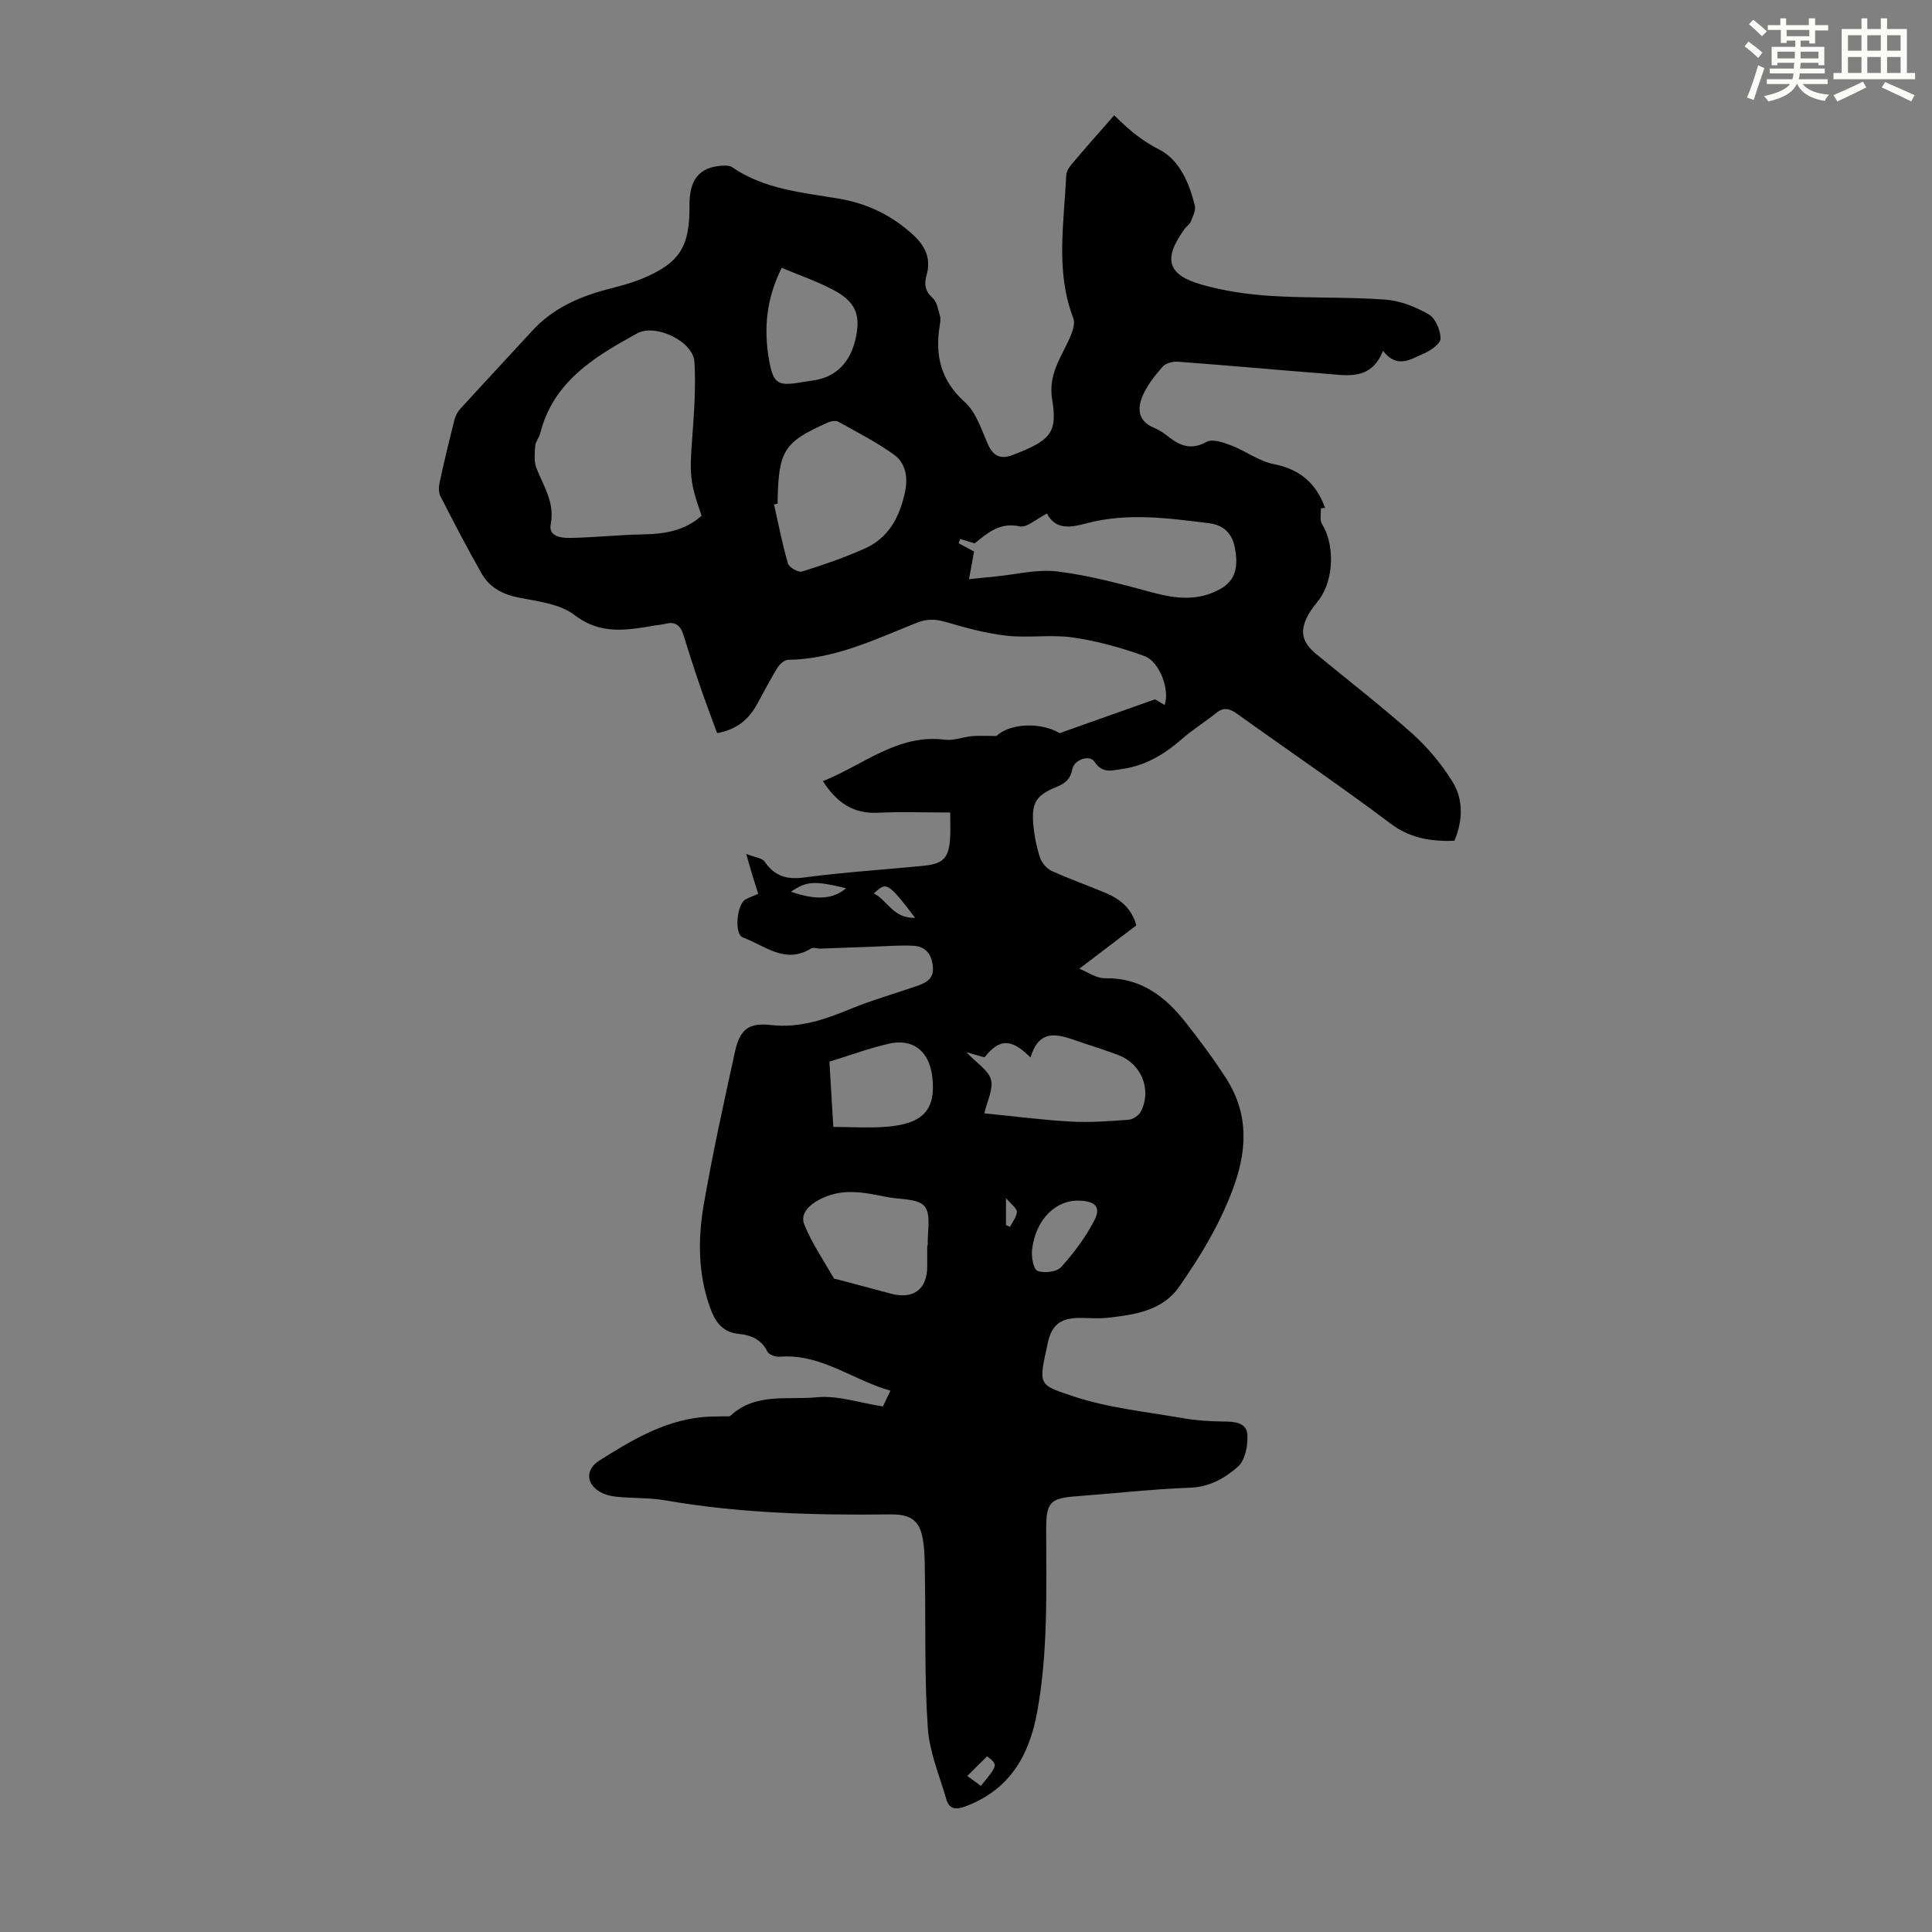 <svg enable-background="new 0 0 400 400" viewBox="0 0 400 400" xmlns="http://www.w3.org/2000/svg"><rect x="0" y="0" width="400" height="400" fill="#808080" stroke="none"/><path d="m230.69 23.86c3.44 3.47 6.14 5.48 9.36 7.13 4.18 2.15 6.18 6.93 7.33 11.59.24.98-.42 2.24-.84 3.29-.24.59-.89.99-1.28 1.53-4.49 6.2-3.63 9.51 3.6 11.55 4.57 1.29 9.39 2.01 14.14 2.31 7.92.5 15.89.2 23.8.77 3.09.22 6.29 1.5 9.01 3.06 1.39.8 2.43 3.28 2.44 5 0 1.07-2.08 2.53-3.51 3.13-2.61 1.09-5.44 3.25-8.41-.59-2.46 6.23-7.41 5.09-12.02 4.73-10.13-.78-20.24-1.72-30.37-2.47-1.07-.08-2.58.29-3.23 1.03-1.6 1.81-3.16 3.8-4.12 5.99-1.14 2.62-1.03 5.27 2.3 6.64 1.02.42 1.99 1.05 2.86 1.74 2.47 1.97 4.81 3.01 8.06 1.19 1.21-.68 3.51.13 5.12.75 2.99 1.14 5.73 3.27 8.79 3.86 5.46 1.06 8.8 4.01 10.62 9.05-.29.04-.58.08-.87.12.05 1.08-.27 2.39.22 3.19 2.7 4.36 2.5 11.6-.64 15.77-.74.98-1.56 1.92-2.14 2.99-1.87 3.38-1.43 5.69 1.56 8.17 6.64 5.49 13.48 10.75 19.91 16.49 3.19 2.85 6.05 6.29 8.31 9.92 2.33 3.74 2.19 8.06.43 12.29-4.86.14-9.13-.48-13.25-3.59-10.36-7.8-21.12-15.08-31.66-22.65-1.56-1.12-2.79-1.53-4.42-.22-2.33 1.88-4.91 3.47-7.16 5.44-3.62 3.17-7.62 5.53-12.42 6.17-1.95.26-4 .99-5.59-1.5-1-1.57-4.26-.45-4.62 1.55-.37 2.06-1.52 2.94-3.31 3.67-4.17 1.71-5.14 3.24-4.76 7.69.2 2.32.66 4.67 1.38 6.88.36 1.1 1.39 2.31 2.42 2.79 3.65 1.67 7.46 2.99 11.17 4.56 2.96 1.25 5.37 3.13 6.37 6.71-3.78 2.87-7.56 5.75-11.81 8.98 1.67.65 3.5 2 5.31 1.97 7.38-.13 12.43 3.74 16.65 9.08 2.97 3.76 5.85 7.63 8.44 11.66 6.25 9.75 3.35 19.4-1.08 28.71-2.39 5.01-5.42 9.77-8.59 14.35-3.52 5.08-9.25 5.87-14.87 6.5-1.77.2-3.57.06-5.36.03-4.12-.06-6.16 1.17-7.02 5.16-1.93 8.9-2.13 8.61 5.44 11.12 7.24 2.39 15.03 3.16 22.6 4.49 2.74.48 5.56.65 8.34.68 2.29.02 4.8.19 4.94 2.76.13 2.21-.47 5.27-1.95 6.58-2.66 2.35-5.83 4.21-9.88 4.36-7.81.29-15.6 1.18-23.41 1.76-5.61.41-6.42 1.22-6.42 6.88 0 12.64.43 25.28-1.87 37.83-1.67 9.12-5.77 16.1-14.83 19.51-1.88.71-3.34.68-3.95-1.41-1.42-4.89-3.5-9.77-3.85-14.76-.71-10.14-.44-20.34-.6-30.52-.04-2.46.01-4.93-.26-7.37-.53-4.93-2.24-6.45-7.04-6.39-15.57.19-31.09-.23-46.49-2.91-3.28-.57-6.69-.4-10.03-.74-1.29-.13-2.7-.49-3.76-1.2-2.71-1.79-2.53-4.59.17-6.3 6.54-4.12 13.14-8.11 21.07-8.97 1.61-.17 3.25-.13 4.88-.19.41-.02.98.09 1.22-.13 5.18-4.83 11.88-3.21 17.88-3.81 4.25-.43 8.7 1.14 13.66 1.9.24-.49.78-1.63 1.55-3.26-7.9-2.26-14.4-7.72-22.97-7.04-.83.07-2.2-.43-2.5-1.05-1.25-2.59-3.48-3.43-5.97-3.68-3.5-.35-4.92-2.69-5.94-5.56-2.47-6.95-2.49-14.15-1.26-21.23 1.83-10.56 4.14-21.05 6.44-31.53 1.01-4.62 2.73-6.16 7.46-5.62 5.99.68 11.18-1.16 16.5-3.34 4.43-1.82 9.06-3.13 13.6-4.7 1.85-.64 3.61-1.39 3.44-3.88-.17-2.57-1.39-4.34-4.02-4.49-2.76-.15-5.54.09-8.31.19-3.65.12-7.3.28-10.94.4-.66.02-1.5-.32-1.96-.03-5.38 3.35-9.6-.63-14.12-2.28-1.82-.67-1.28-6.84.55-7.87.76-.43 1.61-.71 2.63-1.16-.4-1.26-.77-2.41-1.12-3.56-.35-1.17-.68-2.34-1.37-4.7 1.81.71 3.29.82 3.81 1.58 2.08 3.03 4.57 3.78 8.23 3.29 8.2-1.1 16.47-1.6 24.71-2.42 4.15-.42 5.26-1.68 5.48-5.92.08-1.43.01-2.87.01-5.11-5.26 0-10.14-.18-15 .05-5.07.24-8.48-2.07-11.36-6.55 8.45-3.34 15.45-9.82 25.3-8.57 1.8.23 3.72-.57 5.59-.74 1.43-.13 2.88-.03 5.03-.03 2.83-2.65 9.15-2.93 13.1-.59 6.87-2.44 13.05-4.63 19.73-7 .29.17 1.14.67 2 1.17 1.12-3.03-.98-8.99-4.22-10.15-4.78-1.72-9.76-3.11-14.78-3.83-4.49-.65-9.18.14-13.7-.36-4.26-.48-8.48-1.63-12.62-2.85-2.16-.63-3.93-.66-6.05.19-8.59 3.43-17.01 7.52-26.58 7.65-.75.01-1.74.88-2.19 1.61-1.52 2.47-2.85 5.06-4.25 7.6-1.7 3.09-4.13 5.22-8.26 5.97-1.18-3.24-2.43-6.52-3.57-9.85-1.2-3.49-2.32-7-3.41-10.52-.59-1.9-1.67-2.8-3.71-2.27-.65.17-1.33.21-1.99.32-5.8.96-11.31 2.11-16.83-2.13-2.98-2.29-7.48-2.82-11.4-3.58-3.45-.66-6.19-2.09-7.88-5.07-2.97-5.24-5.76-10.59-8.5-15.96-.4-.79-.35-1.97-.15-2.89.92-4.26 1.94-8.5 3-12.72.21-.84.6-1.73 1.17-2.36 4.97-5.46 10.02-10.85 15.01-16.29 4.17-4.54 9.49-6.95 15.31-8.51 2.48-.66 5-1.26 7.36-2.24 7.84-3.25 9.95-6.6 9.87-15.17-.05-5.32 1.99-7.89 6.61-8.24.74-.06 1.68-.06 2.24.32 6.64 4.55 14.39 5.21 21.98 6.48 6 1.01 11.22 3.51 15.69 7.73 2.45 2.31 3.49 4.87 2.57 8.1-.53 1.88-.35 3.31 1.25 4.75.9.81 1.14 2.42 1.52 3.71.18.61.06 1.34-.05 2-1.01 6.19.21 11.38 5.2 15.86 2.34 2.1 3.44 5.69 4.79 8.74 1.1 2.49 2.71 3.13 5.07 2.22 7.74-2.98 9.39-4.47 8.22-11.52-.86-5.18 1.87-8.73 3.69-12.83.54-1.22 1.11-2.9.69-3.99-3.75-9.71-1.9-19.66-1.48-29.55.03-.79.57-1.66 1.11-2.3 2.76-3.28 5.59-6.46 8.84-10.17zm-85.43 82.91c-2.44-6.92-2.51-8.5-1.94-16.12.39-5.22.76-10.49.46-15.7-.25-4.27-8.03-8.03-11.88-5.92-8.78 4.83-17.37 9.95-20.06 20.73-.21.85-.94 1.62-1.01 2.46-.12 1.53-.32 3.24.2 4.61 1.45 3.79 3.88 7.13 2.99 11.7-.52 2.66 2.34 2.88 4.23 2.84 4.98-.1 9.95-.65 14.92-.73 4.49-.08 8.65-.77 12.09-3.87zm55.36 13.15c2.12-.22 3.77-.41 5.42-.56 4.32-.41 8.74-1.57 12.95-1.04 6.58.82 13.08 2.58 19.5 4.32 4.92 1.33 9.62 1.89 14.25-.75 2.91-1.67 3.79-4.31 2.87-8.72-.59-2.85-2.4-4.48-5.27-4.84-8.42-1.04-16.84-2.22-25.27-.01-3.21.84-6.44 1.57-8.31-2-2.12 1.06-4.12 2.98-5.64 2.65-4.32-.93-6.88 1.62-9.34 3.53-1.27-.39-2.12-.65-2.98-.91-.11.3-.21.59-.32.89 1.03.55 2.06 1.1 3.19 1.71-.32 1.81-.64 3.54-1.05 5.73zm-39.62-15.64c-.25.05-.49.11-.74.16.92 4.09 1.7 8.22 2.88 12.23.24.81 2.16 1.9 2.93 1.66 4.43-1.39 8.86-2.91 13.09-4.82 4.87-2.2 7.11-6.54 8.2-11.57.67-3.08.19-6.08-2.37-7.89-3.59-2.55-7.56-4.59-11.42-6.73-.53-.29-1.51-.14-2.13.14-9.04 4-10.21 5.8-10.43 15.81-.02.34-.01.68-.01 1.01zm42.8 126.22c6.12.61 11.99 1.38 17.88 1.71 3.98.22 8.01-.08 12-.38.91-.07 2.13-.91 2.54-1.73 2.27-4.46.11-9.82-4.58-11.62-2.5-.96-5.06-1.77-7.6-2.61-4.25-1.41-8.7-3.6-10.68 3.08-4.04-4.04-6.42-3.91-9.53-.04-1.11-.31-2.11-.59-3.73-1.05 2.18 2.31 4.57 3.74 5.07 5.67.52 1.99-.8 4.45-1.37 6.97zm-11.83 27.35c.04 0 .08 0 .12-.01-.13-2.78.75-6.4-.67-8.09-1.39-1.66-5.12-1.38-7.83-1.93-4.69-.94-9.25-1.96-13.98.56-2.4 1.28-3.91 3.09-3.1 5.11 1.57 3.92 4.03 7.49 6.15 11.2.08.13.41.12.63.17 3.74 1 7.48 2 11.22 2.99 4.61 1.22 7.46-.94 7.46-5.64 0-1.46 0-2.91 0-4.36zm-30.12-202.4c-3.21 6.38-3.75 12.63-2.64 19 .9 5.12 1.84 5.56 7.01 4.64.99-.18 1.99-.27 2.98-.47 4.56-.97 7.36-4.34 8.19-9.8.62-4.07-.59-6.57-4.98-8.86-3.32-1.74-6.89-2.97-10.56-4.51zm10.68 177.87c3.97 0 7.65.27 11.28-.06 7.19-.64 10.07-3.41 9.19-10.45-.65-5.17-3.95-7.87-8.98-6.72-4.11.94-8.09 2.42-12.3 3.72.27 4.39.52 8.61.81 13.51zm51 15.26c-4.97-.19-9.08 3.87-9.85 10.1-.18 1.49.27 4.11 1.12 4.44 1.38.54 3.99.22 4.91-.8 2.64-2.91 5.06-6.17 6.86-9.65 1.42-2.74.21-3.97-3.04-4.09zm-48.35-64.68c-6.68-1.59-8.09-1.5-11.42.72 5.19 1.81 8.7 1.59 11.42-.72zm14.28 6.12c-5.8-7.63-5.95-7.38-8.55-5.05 2.84 1.4 3.98 5.22 8.55 5.05zm13.62 179.73c3.57-4.38 3.57-4.38 1.28-6.12-1.39 1.38-2.72 2.7-4.09 4.06.63.46 1.68 1.22 2.81 2.06zm5.2-121.7v5.6c.28.11.56.23.84.34.51-1.03 1.38-2.05 1.41-3.1.02-.73-1.12-1.49-2.25-2.84z" fill="#010000"/><g fill="#fbfcfa"><path d="m361.2 9.6.8-1c.9.7 1.9 1.4 2.9 2.3l-.9 1.1c-1-1-2-1.8-2.8-2.4zm.5 10.6c.9-2.1 1.6-4.3 2.3-6.7.4.2.8.4 1.3.6-.7 2.1-1.5 4.3-2.2 6.6zm.4-15.2.9-.9c1 .8 2 1.6 2.8 2.4l-1 1c-.9-.9-1.8-1.7-2.7-2.5zm12.5-1.2h1.2v1.4h2.7v1.1h-2.7v2.7h-1.2v-.6h-1.8v1.3h4.9v3.8h-1.2v-.5h-3.7c0 .4-.1.9-.1 1.2h5.1v1h-5.2c0 .5-.1.9-.2 1.2h6v1h-5.2c1.1 1.3 2.9 2 5.5 2.2-.4.4-.7.8-.9 1.3-2.9-.5-4.8-1.6-5.7-3.5h-.1c-.8 1.7-2.7 2.9-5.9 3.6-.2-.4-.6-.8-.9-1.1 2.8-.6 4.6-1.4 5.4-2.5h-4.8v-1h5.3c.1-.3.2-.7.2-1.2h-4.9v-1h5c0-.4 0-.8.1-1.2h-3.5v.5h-1.2v-3.8h4.9v-1.3h-1.8v.5h-1.2v-2.7h-2.7v-1h2.6v-1.4h1.2v1.4h4.7v-1.4zm-6.6 8.3h3.6c0-.4 0-.9 0-1.4h-3.6zm1.9-4.6h4.7v-1.3h-4.7zm6.6 3.2h-3.7v1.4h3.7z"/><path d="m385.3 3.8h1.3v2.2h2.8v-2.2h1.3v2.2h4.1v9.1h1.7v1.3h-16.9v-1.3h1.7v-9.1h4.1v-2.2zm.4 13.1.7 1.2c-1.8.9-3.8 1.9-6 2.9-.2-.4-.5-.8-.8-1.3 2.3-1 4.3-1.9 6.1-2.8zm-3.1-6.4h2.8v-3.2h-2.8zm0 4.6h2.8v-3.3h-2.8zm4-4.6h2.8v-3.2h-2.8zm0 4.6h2.8v-3.3h-2.8zm3.7 1.9c2.1.9 4.1 1.8 6.1 2.7l-.7 1.3c-2.2-1.1-4.2-2-6.1-2.9zm3.2-9.7h-2.8v3.2h2.8zm-2.8 7.8h2.8v-3.3h-2.8z"/></g></svg>